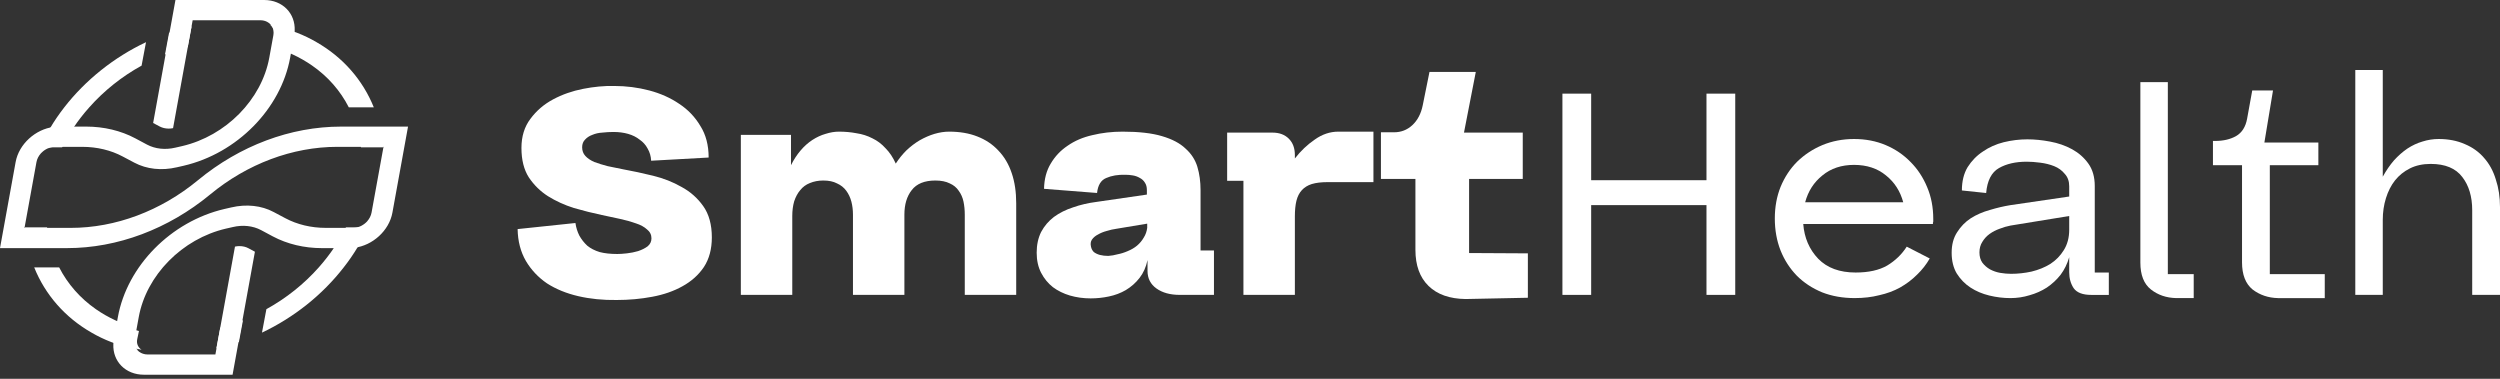 <svg width="231" height="35" viewBox="0 0 231 35" fill="none" xmlns="http://www.w3.org/2000/svg">
<rect x="0" y="0" width="231" height="35" fill="#333333" stroke="none"/>
<path d="M217.629 27.248V6.469H220.168V16.327C220.483 15.756 220.827 15.255 221.201 14.822C221.594 14.389 222.008 14.025 222.44 13.73C222.893 13.434 223.355 13.218 223.828 13.08C224.32 12.923 224.821 12.844 225.333 12.844C226.238 12.844 227.045 13.002 227.753 13.316C228.462 13.612 229.052 14.035 229.524 14.586C230.016 15.137 230.38 15.806 230.616 16.593C230.872 17.36 231 18.206 231 19.131V27.248H228.432V19.426C228.432 18.167 228.127 17.144 227.517 16.357C226.907 15.55 225.933 15.146 224.595 15.146C223.867 15.146 223.228 15.284 222.677 15.56C222.126 15.835 221.663 16.209 221.289 16.681C220.935 17.134 220.66 17.675 220.463 18.305C220.266 18.934 220.168 19.603 220.168 20.312V27.248H217.629Z" fill="white"/>
<path d="M204.684 13.023C205.431 13.023 206.071 12.875 206.602 12.58C207.153 12.265 207.498 11.724 207.635 10.957L208.107 8.359H210.026L209.229 13.171H214.217V15.266H209.731V25.331H214.808V27.545H210.498C209.593 27.525 208.806 27.259 208.137 26.748C207.488 26.216 207.163 25.38 207.163 24.239V15.266H204.477V13.023H204.684Z" fill="white"/>
<path d="M200.308 7.59V25.329H202.699V27.543H201.076C200.171 27.523 199.393 27.257 198.744 26.746C198.095 26.234 197.77 25.408 197.77 24.266V7.59H200.308Z" fill="white"/>
<path d="M193.231 27.249C192.444 27.249 191.903 27.043 191.608 26.629C191.333 26.216 191.195 25.724 191.195 25.154V23.766C191.018 24.376 190.752 24.918 190.398 25.39C190.044 25.842 189.621 26.236 189.129 26.57C188.637 26.885 188.106 27.121 187.535 27.279C186.964 27.456 186.374 27.544 185.764 27.544C185.115 27.544 184.465 27.466 183.816 27.308C183.167 27.151 182.586 26.905 182.074 26.57C181.563 26.236 181.14 25.803 180.805 25.272C180.49 24.74 180.333 24.101 180.333 23.353C180.333 22.605 180.5 21.976 180.835 21.464C181.169 20.933 181.592 20.5 182.104 20.165C182.635 19.831 183.226 19.575 183.875 19.398C184.524 19.201 185.154 19.054 185.764 18.955L191.195 18.158V17.214C191.195 16.742 191.057 16.358 190.782 16.063C190.526 15.748 190.201 15.512 189.808 15.354C189.414 15.197 188.981 15.089 188.509 15.03C188.056 14.971 187.643 14.941 187.269 14.941C186.246 14.941 185.39 15.138 184.701 15.531C184.013 15.925 183.619 16.692 183.521 17.834L181.278 17.598C181.278 16.751 181.455 16.033 181.809 15.443C182.183 14.853 182.655 14.37 183.226 13.997C183.796 13.603 184.436 13.318 185.144 13.141C185.872 12.963 186.6 12.875 187.328 12.875C187.997 12.875 188.696 12.944 189.424 13.082C190.172 13.219 190.85 13.456 191.46 13.79C192.07 14.124 192.572 14.567 192.966 15.118C193.359 15.669 193.556 16.358 193.556 17.184V25.183H194.855V27.249H193.231ZM185.764 20.844C185.449 20.903 185.115 21.002 184.76 21.139C184.426 21.258 184.121 21.415 183.845 21.612C183.57 21.808 183.344 22.054 183.167 22.35C182.989 22.625 182.901 22.95 182.901 23.324C182.901 23.698 182.989 24.012 183.167 24.268C183.363 24.524 183.599 24.73 183.875 24.888C184.17 25.045 184.485 25.154 184.819 25.213C185.174 25.272 185.508 25.301 185.823 25.301C186.453 25.301 187.082 25.232 187.712 25.095C188.361 24.937 188.942 24.701 189.453 24.386C189.965 24.052 190.378 23.629 190.693 23.117C191.028 22.586 191.195 21.956 191.195 21.228V19.959L185.764 20.844Z" fill="white"/>
<path d="M178.603 20.695H166.62C166.718 21.974 167.18 23.046 168.007 23.912C168.833 24.758 169.984 25.181 171.46 25.181C172.66 25.181 173.635 24.965 174.382 24.532C175.13 24.079 175.73 23.499 176.183 22.791L178.308 23.883C177.993 24.434 177.599 24.935 177.127 25.388C176.675 25.841 176.153 26.234 175.563 26.569C174.992 26.884 174.353 27.12 173.644 27.277C172.956 27.454 172.198 27.543 171.372 27.543C170.27 27.543 169.266 27.366 168.361 27.011C167.456 26.637 166.679 26.126 166.029 25.477C165.38 24.808 164.878 24.03 164.524 23.145C164.17 22.24 163.993 21.256 163.993 20.193C163.993 19.131 164.17 18.157 164.524 17.271C164.898 16.366 165.409 15.589 166.059 14.939C166.728 14.29 167.505 13.778 168.391 13.405C169.296 13.031 170.27 12.844 171.313 12.844C172.375 12.844 173.349 13.031 174.235 13.405C175.12 13.778 175.888 14.3 176.537 14.969C177.186 15.618 177.698 16.395 178.072 17.301C178.446 18.186 178.633 19.16 178.633 20.223C178.633 20.262 178.633 20.301 178.633 20.341C178.633 20.38 178.633 20.419 178.633 20.459C178.633 20.498 178.623 20.538 178.603 20.577C178.603 20.616 178.603 20.656 178.603 20.695ZM166.797 18.688H175.858C175.583 17.665 175.051 16.838 174.264 16.209C173.477 15.559 172.493 15.235 171.313 15.235C170.152 15.235 169.178 15.559 168.391 16.209C167.603 16.838 167.072 17.665 166.797 18.688Z" fill="white"/>
<path d="M144.368 27.247V8.652H147.024V16.651H157.679V8.652H160.336V27.247H157.679V18.953H147.024V27.247H144.368Z" fill="white"/>
<path d="M128.808 12.223C129.457 12.223 130.018 12.007 130.49 11.574C130.982 11.121 131.307 10.501 131.464 9.714L132.084 6.645H136.364L135.272 12.252H140.703V16.532H135.744V23.38L141.175 23.41V27.512L135.419 27.63C133.944 27.611 132.802 27.207 131.996 26.42C131.189 25.633 130.785 24.521 130.785 23.085V16.532H127.598V12.223H128.808Z" fill="white"/>
<path d="M117.579 12.253C118.209 12.253 118.711 12.44 119.085 12.813C119.459 13.187 119.646 13.689 119.646 14.319V14.643C120.177 13.955 120.787 13.374 121.476 12.902C122.164 12.41 122.892 12.164 123.66 12.164H126.906V16.828H122.686C122.095 16.828 121.603 16.887 121.21 17.005C120.836 17.123 120.531 17.31 120.295 17.566C120.059 17.821 119.892 18.146 119.793 18.54C119.695 18.933 119.646 19.415 119.646 19.986V27.247H114.893V16.709H113.388V12.253H117.579Z" fill="white"/>
<path d="M109.012 27.247C108.127 27.247 107.408 27.05 106.858 26.656C106.307 26.263 106.031 25.722 106.031 25.033V24.029C105.893 24.679 105.647 25.23 105.293 25.682C104.939 26.135 104.516 26.509 104.024 26.804C103.552 27.079 103.03 27.276 102.46 27.394C101.909 27.512 101.348 27.571 100.777 27.571C100.108 27.571 99.469 27.483 98.859 27.306C98.268 27.129 97.747 26.873 97.294 26.538C96.842 26.184 96.478 25.741 96.202 25.21C95.927 24.679 95.789 24.059 95.789 23.351C95.789 22.622 95.927 21.983 96.202 21.432C96.497 20.881 96.891 20.419 97.383 20.045C97.894 19.671 98.485 19.376 99.154 19.159C99.823 18.923 100.541 18.756 101.309 18.657L105.972 17.979V17.566C105.972 17.29 105.913 17.064 105.795 16.887C105.677 16.69 105.519 16.542 105.323 16.444C105.126 16.326 104.909 16.247 104.673 16.208C104.437 16.168 104.211 16.149 103.994 16.149C103.306 16.129 102.715 16.227 102.224 16.444C101.732 16.641 101.446 17.103 101.368 17.831L96.468 17.447C96.488 16.542 96.694 15.765 97.088 15.116C97.481 14.447 98.003 13.896 98.652 13.463C99.302 13.01 100.059 12.685 100.925 12.489C101.81 12.272 102.745 12.164 103.729 12.164C105.224 12.164 106.434 12.302 107.359 12.577C108.304 12.853 109.032 13.236 109.543 13.728C110.075 14.201 110.439 14.761 110.636 15.411C110.832 16.06 110.931 16.778 110.931 17.566V23.144H112.17V27.247H109.012ZM103.168 21.137C102.873 21.176 102.568 21.245 102.253 21.343C101.958 21.422 101.692 21.53 101.456 21.668C101.22 21.786 101.033 21.944 100.895 22.14C100.777 22.317 100.748 22.534 100.807 22.79C100.846 22.986 100.935 23.154 101.072 23.291C101.23 23.41 101.417 23.498 101.633 23.557C101.869 23.616 102.125 23.646 102.401 23.646C102.696 23.626 102.981 23.577 103.257 23.498C103.571 23.439 103.886 23.341 104.201 23.203C104.536 23.065 104.821 22.898 105.057 22.701C105.313 22.485 105.519 22.239 105.677 21.963C105.854 21.688 105.962 21.383 106.002 21.048V20.665L103.168 21.137Z" fill="white"/>
<path d="M68.454 27.247V12.459H73.088V15.263C73.344 14.752 73.639 14.299 73.974 13.905C74.308 13.512 74.672 13.187 75.066 12.931C75.459 12.676 75.863 12.489 76.276 12.371C76.709 12.233 77.122 12.164 77.516 12.164C78.086 12.164 78.627 12.213 79.139 12.312C79.67 12.39 80.162 12.548 80.615 12.784C81.067 13 81.471 13.305 81.825 13.699C82.199 14.073 82.513 14.545 82.769 15.116C83.045 14.683 83.369 14.279 83.743 13.905C84.137 13.532 84.55 13.217 84.983 12.961C85.436 12.705 85.888 12.508 86.341 12.371C86.813 12.233 87.266 12.164 87.698 12.164C88.682 12.164 89.548 12.312 90.296 12.607C91.063 12.902 91.713 13.335 92.244 13.905C92.795 14.476 93.208 15.175 93.484 16.001C93.759 16.808 93.897 17.733 93.897 18.776V27.247H89.145V19.838C89.145 19.405 89.105 19.002 89.027 18.628C88.948 18.254 88.8 17.92 88.584 17.625C88.387 17.329 88.112 17.103 87.757 16.946C87.403 16.768 86.96 16.68 86.429 16.68C85.426 16.68 84.698 16.975 84.245 17.566C83.793 18.136 83.566 18.894 83.566 19.838V27.247H78.814V19.838C78.814 19.405 78.765 19.002 78.667 18.628C78.568 18.254 78.411 17.92 78.194 17.625C77.978 17.329 77.693 17.103 77.338 16.946C77.004 16.768 76.581 16.68 76.069 16.68C75.617 16.68 75.203 16.759 74.829 16.916C74.475 17.054 74.18 17.27 73.944 17.566C73.708 17.841 73.521 18.185 73.383 18.599C73.265 19.012 73.206 19.464 73.206 19.956V27.247H68.454Z" fill="white"/>
<path d="M60.166 14.851C60.146 14.438 60.038 14.064 59.841 13.729C59.664 13.395 59.418 13.119 59.103 12.903C58.808 12.667 58.454 12.489 58.041 12.371C57.627 12.253 57.175 12.194 56.683 12.194C56.348 12.194 56.004 12.214 55.65 12.253C55.315 12.273 55.01 12.342 54.735 12.46C54.459 12.558 54.233 12.706 54.056 12.903C53.879 13.08 53.79 13.316 53.79 13.611C53.79 13.926 53.889 14.192 54.086 14.408C54.282 14.624 54.558 14.811 54.912 14.969C55.286 15.107 55.699 15.235 56.152 15.353C56.604 15.451 57.086 15.549 57.598 15.648C58.464 15.805 59.379 16.002 60.343 16.238C61.307 16.474 62.183 16.819 62.97 17.271C63.776 17.704 64.445 18.294 64.977 19.042C65.508 19.79 65.774 20.754 65.774 21.935C65.774 23.017 65.528 23.932 65.036 24.68C64.544 25.408 63.885 25.998 63.058 26.451C62.252 26.903 61.317 27.228 60.254 27.424C59.211 27.621 58.119 27.72 56.978 27.72C55.719 27.739 54.538 27.621 53.436 27.366C52.334 27.11 51.37 26.716 50.544 26.185C49.737 25.634 49.087 24.945 48.596 24.119C48.104 23.273 47.848 22.289 47.828 21.167L53.17 20.606C53.23 21.02 53.348 21.403 53.525 21.758C53.721 22.112 53.967 22.427 54.263 22.702C54.577 22.958 54.961 23.155 55.414 23.292C55.866 23.41 56.407 23.469 57.037 23.469C57.273 23.469 57.568 23.45 57.922 23.41C58.277 23.371 58.621 23.302 58.956 23.204C59.31 23.086 59.605 22.938 59.841 22.761C60.077 22.564 60.195 22.318 60.195 22.023C60.195 21.689 60.057 21.413 59.782 21.197C59.526 20.961 59.182 20.774 58.749 20.636C58.316 20.479 57.824 20.341 57.273 20.223C56.722 20.105 56.171 19.987 55.62 19.869C54.774 19.691 53.908 19.475 53.023 19.219C52.157 18.944 51.36 18.58 50.632 18.127C49.924 17.674 49.333 17.094 48.861 16.386C48.409 15.677 48.182 14.772 48.182 13.67C48.182 12.608 48.458 11.712 49.009 10.984C49.56 10.236 50.258 9.636 51.104 9.184C51.95 8.731 52.875 8.406 53.879 8.21C54.882 8.013 55.837 7.924 56.742 7.944C57.864 7.944 58.946 8.082 59.989 8.357C61.032 8.633 61.956 9.046 62.763 9.597C63.57 10.128 64.219 10.807 64.711 11.634C65.223 12.44 65.479 13.414 65.479 14.556L60.166 14.851Z" fill="white"/>
<path d="M13.079 32.315C12.272 32.174 11.5 31.971 10.772 31.717C10.774 31.597 10.79 31.475 10.816 31.351L11.099 30.008C11.65 30.242 12.228 30.433 12.839 30.586L12.678 31.352C12.595 31.75 12.762 32.105 13.08 32.316L13.079 32.315Z" fill="white"/>
<path d="M33.854 20.774C33.55 21.558 33.178 22.32 32.752 23.052C32.609 23.074 32.468 23.082 32.324 23.082H30.777C31.149 22.524 31.475 21.941 31.76 21.34H32.642C33.104 21.34 33.551 21.114 33.855 20.773L33.854 20.774Z" fill="white"/>
<path d="M35.12 11.768H32.973C33.157 12.359 33.282 12.979 33.354 13.616H35.394C35.345 12.983 35.254 12.369 35.12 11.768ZM29.251 3.898C28.674 3.561 28.06 3.265 27.412 3.015C26.64 2.715 25.829 2.475 24.973 2.309C25.041 2.364 25.105 2.419 25.156 2.489C25.181 2.512 25.2 2.54 25.22 2.568C25.27 2.637 25.31 2.716 25.344 2.794C25.374 2.873 25.392 2.956 25.401 3.039C25.409 3.076 25.412 3.118 25.413 3.159C25.416 3.173 25.413 3.183 25.416 3.196C25.414 3.234 25.416 3.275 25.409 3.312C25.41 3.358 25.401 3.404 25.392 3.45L25.222 4.356C25.869 4.537 26.485 4.763 27.064 5.041C27.689 5.332 28.281 5.67 28.83 6.052C30.286 7.06 31.446 8.377 32.23 9.92H34.54C33.523 7.392 31.686 5.294 29.249 3.899L29.251 3.898ZM20.354 30.27L19.994 32.184C20.699 32.027 21.39 31.833 22.074 31.602L22.452 29.587C21.77 29.864 21.067 30.09 20.354 30.27ZM33.977 20.659C33.931 20.696 33.88 20.728 33.826 20.756C33.775 20.788 33.721 20.816 33.666 20.843C33.57 20.885 33.474 20.922 33.371 20.95C33.335 20.959 33.299 20.968 33.262 20.977C33.241 20.982 33.221 20.982 33.196 20.987C33.16 20.997 33.125 21.001 33.085 21.001C33.035 21.005 32.985 21.01 32.931 21.01H31.965C31.653 21.648 31.296 22.267 30.889 22.859C30.457 23.502 29.977 24.116 29.459 24.703C28.096 26.241 26.444 27.559 24.615 28.567L24.207 30.734C27.165 29.334 29.795 27.24 31.759 24.707C32.231 24.106 32.664 23.478 33.053 22.827C33.519 22.051 33.926 21.247 34.26 20.414C34.174 20.502 34.08 20.584 33.977 20.659ZM12.504 32.096C12.473 32.054 12.446 32.012 12.424 31.971C12.397 31.929 12.377 31.883 12.356 31.837C12.327 31.753 12.304 31.666 12.291 31.578C12.293 31.568 12.288 31.564 12.291 31.554C12.287 31.526 12.287 31.494 12.283 31.467C12.28 31.453 12.283 31.443 12.28 31.429C12.278 31.411 12.282 31.392 12.282 31.37C12.28 31.351 12.284 31.332 12.287 31.314C12.291 31.268 12.295 31.221 12.304 31.175L12.474 30.27C11.828 30.089 11.215 29.863 10.632 29.585C10.007 29.294 9.415 28.956 8.866 28.573C7.416 27.566 6.255 26.244 5.466 24.706H3.16C4.173 27.233 6.01 29.331 8.447 30.727C9.024 31.064 9.638 31.36 10.287 31.61C11.057 31.91 11.869 32.15 12.725 32.316C12.644 32.251 12.569 32.178 12.505 32.095L12.504 32.096ZM4.348 21.009H2.308C2.356 21.643 2.448 22.257 2.581 22.858H4.724C4.545 22.266 4.42 21.647 4.348 21.009ZM5.94 9.919C5.472 10.52 5.038 11.148 4.651 11.8C4.184 12.576 3.777 13.38 3.438 14.212C3.487 14.161 3.54 14.115 3.592 14.074C3.611 14.056 3.629 14.036 3.652 14.023C3.67 14.004 3.691 13.995 3.709 13.981C3.713 13.975 3.717 13.97 3.722 13.967C3.773 13.93 3.823 13.898 3.873 13.87C3.924 13.838 3.978 13.81 4.033 13.783C4.129 13.741 4.23 13.704 4.328 13.676C4.37 13.666 4.411 13.658 4.452 13.648C4.468 13.644 4.478 13.644 4.494 13.639C4.534 13.634 4.58 13.625 4.619 13.625C4.669 13.621 4.72 13.615 4.769 13.615H5.739C6.051 12.978 6.409 12.358 6.81 11.767C7.241 11.124 7.722 10.51 8.245 9.923C9.608 8.384 11.26 7.067 13.083 6.065L13.491 3.897C10.534 5.293 7.909 7.386 5.94 9.918L5.94 9.919ZM15.623 3.029L15.246 5.04C15.934 4.763 16.631 4.537 17.344 4.355L17.704 2.442C16.999 2.599 16.303 2.793 15.623 3.029Z" fill="white"/>
<path d="M37.702 11.698L36.258 19.652C35.957 21.309 34.435 22.684 32.748 22.894C32.594 22.918 32.444 22.927 32.289 22.927H29.75C28.111 22.927 26.541 22.552 25.205 21.841L24.12 21.26C23.368 20.863 22.442 20.759 21.511 20.98L20.878 21.124C16.837 22.065 13.523 25.425 12.82 29.299L12.447 31.349C12.439 31.395 12.436 31.442 12.431 31.489C12.428 31.507 12.424 31.526 12.426 31.545C12.426 31.569 12.423 31.587 12.424 31.605C12.427 31.619 12.424 31.629 12.427 31.643C12.431 31.671 12.43 31.704 12.435 31.732C12.433 31.741 12.438 31.746 12.435 31.755C12.447 31.844 12.47 31.933 12.498 32.018C12.519 32.064 12.539 32.111 12.565 32.154C12.587 32.196 12.612 32.238 12.643 32.28C12.705 32.364 12.778 32.439 12.858 32.505H12.863C13.071 32.659 13.338 32.753 13.637 32.753H19.902L21.712 22.786C21.853 22.754 21.991 22.74 22.126 22.74C22.425 22.74 22.712 22.806 22.953 22.936L23.554 23.259L21.49 34.624H13.298C11.592 34.624 10.399 33.389 10.473 31.789C10.475 31.644 10.492 31.498 10.519 31.349L10.891 29.3C11.751 24.564 15.803 20.461 20.739 19.31L21.372 19.165C22.771 18.838 24.161 18.987 25.285 19.59L26.371 20.166C27.461 20.746 28.75 21.055 30.089 21.055H32.629C32.682 21.055 32.731 21.051 32.78 21.046C32.819 21.046 32.853 21.041 32.888 21.031C32.913 21.027 32.932 21.027 32.952 21.022C32.987 21.012 33.023 21.003 33.059 20.994C33.16 20.966 33.254 20.928 33.348 20.886C33.401 20.858 33.454 20.83 33.504 20.797C33.557 20.769 33.607 20.737 33.652 20.699C33.752 20.625 33.845 20.54 33.929 20.451V20.446C34.13 20.218 34.276 19.941 34.33 19.651L35.435 13.568H31.17C27.03 13.568 22.857 15.131 19.416 17.971C15.544 21.167 10.854 22.926 6.198 22.926H0L1.444 14.972C1.745 13.316 3.272 11.94 4.959 11.729C5.108 11.706 5.259 11.697 5.413 11.697H7.958C9.596 11.697 11.166 12.071 12.503 12.783L13.588 13.363C14.339 13.761 15.265 13.864 16.197 13.644L16.83 13.499C20.87 12.559 24.18 9.199 24.883 5.325L25.256 3.275C25.264 3.229 25.273 3.181 25.272 3.135C25.279 3.097 25.276 3.055 25.279 3.018C25.276 3.004 25.279 2.994 25.276 2.98C25.274 2.938 25.273 2.896 25.265 2.858C25.256 2.774 25.237 2.69 25.209 2.61C25.175 2.53 25.136 2.451 25.087 2.381C25.068 2.353 25.049 2.325 25.024 2.301C24.974 2.231 24.912 2.175 24.845 2.119H24.841C24.638 1.965 24.37 1.871 24.067 1.871H17.802L15.991 11.841C15.855 11.87 15.718 11.883 15.583 11.883C15.284 11.883 14.999 11.813 14.757 11.687L14.15 11.364L16.212 0H24.404C26.11 0 27.303 1.235 27.229 2.836C27.227 2.98 27.21 3.126 27.183 3.275L26.811 5.325C25.951 10.06 21.905 14.163 16.968 15.315L16.335 15.459C14.935 15.787 13.547 15.632 12.421 15.034L11.335 14.459C10.246 13.878 8.957 13.569 7.617 13.569H5.072C5.025 13.569 4.975 13.574 4.926 13.579C4.887 13.579 4.842 13.588 4.803 13.593C4.788 13.597 4.778 13.597 4.763 13.603C4.722 13.612 4.682 13.621 4.642 13.631C4.545 13.659 4.446 13.696 4.352 13.739C4.299 13.767 4.246 13.795 4.196 13.827C4.147 13.855 4.099 13.888 4.048 13.925C4.044 13.928 4.04 13.933 4.035 13.939C4.018 13.953 3.997 13.963 3.979 13.982C3.958 13.995 3.94 14.014 3.922 14.033C3.871 14.075 3.819 14.122 3.771 14.174V14.178C3.569 14.407 3.423 14.683 3.37 14.973L2.265 21.056H6.535C10.675 21.056 14.848 19.493 18.289 16.653C22.16 13.457 26.851 11.698 31.507 11.698H37.699H37.702Z" fill="white"/>
</svg>
